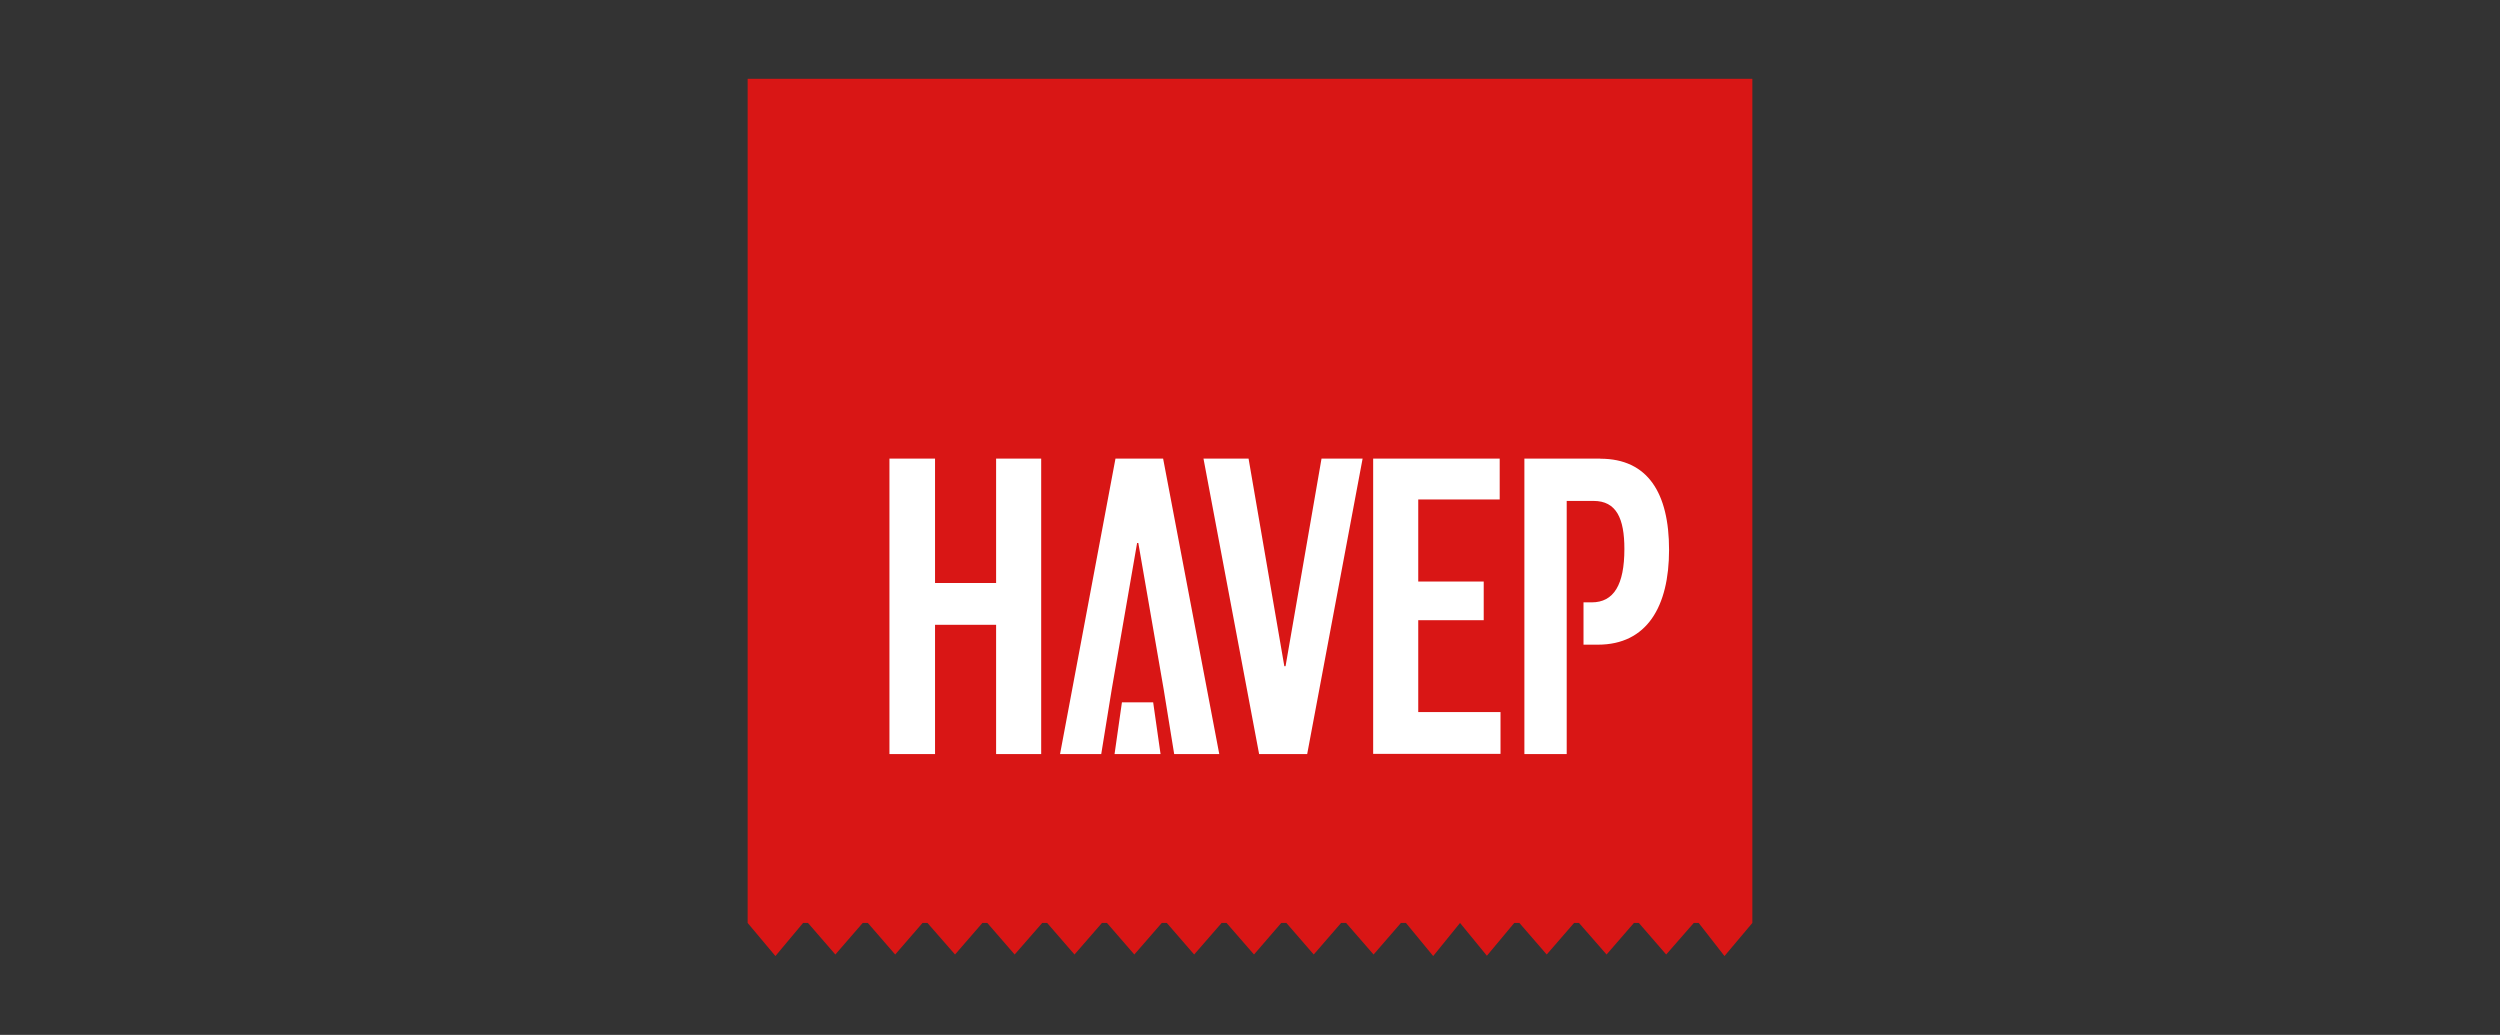 <?xml version="1.0" encoding="UTF-8"?>
<svg id="Laag_1" data-name="Laag 1" xmlns="http://www.w3.org/2000/svg" viewBox="0 0 244 101">
  <rect x="0" y="0" width="244" height="101" fill="#333333" stroke="none"/>
  <defs>
    <style>
      .cls-1 {
        fill: #d91615;
      }

      .cls-2 {
        fill: #fff;
      }
    </style>
  </defs>
  <polygon class="cls-1" points="171.03 7.69 72.97 7.69 72.97 90.08 75.68 93.31 78.38 90.08 78.86 90.08 81.53 93.16 84.2 90.08 84.7 90.08 87.37 93.16 90.04 90.08 90.52 90.08 93.21 93.16 95.88 90.08 96.36 90.08 99.03 93.16 101.72 90.08 102.2 90.08 104.87 93.16 107.55 90.08 108.04 90.08 110.71 93.16 113.39 90.08 113.88 90.08 116.55 93.16 119.23 90.08 119.71 90.08 122.39 93.16 125.05 90.08 125.55 90.08 128.22 93.16 130.89 90.08 131.38 90.08 134.06 93.16 136.73 90.08 137.22 90.08 139.88 93.31 142.5 90.08 145.12 93.28 147.79 90.08 148.29 90.08 150.96 93.16 153.63 90.08 154.11 90.08 156.8 93.16 159.47 90.08 159.95 90.08 162.62 93.16 165.31 90.08 165.79 90.08 168.31 93.31 171.03 90.08 171.03 7.69"/>
  <path class="cls-2" d="M86.81,44.76h4.45v12.14h5.96v-12.14h4.4v28.84h-4.4v-12.62h-5.96v12.62h-4.45v-28.84ZM117.46,44.76h4.4l3.49,20.26h.12l3.51-20.26h4.01l-5.41,28.84h-4.69l-5.43-28.84ZM134.01,44.76h12.36v3.99h-7.95v8.01h6.39v3.77h-6.39v8.97h8.03v4.08h-12.43v-28.82h-.02ZM113.51,44.76h-4.64l-5.41,28.84h4.02l1.03-6.35,2.47-14.25h.12l2.47,14.25,1.03,6.35h4.4l-5.48-28.84ZM112.55,68.55h-3.05l-.72,5.05h4.49l-.72-5.05ZM156.2,44.76h-7.42v28.84h4.13v-11.2h0v-3.7h0v-9.81h2.62c2.23,0,3.01,1.71,3.01,4.69,0,3.49-1.03,5.21-3.19,5.21h-.8v4.13h1.4c4.8,0,6.95-3.73,6.95-9.26s-2.07-8.89-6.71-8.89Z"/>
</svg>